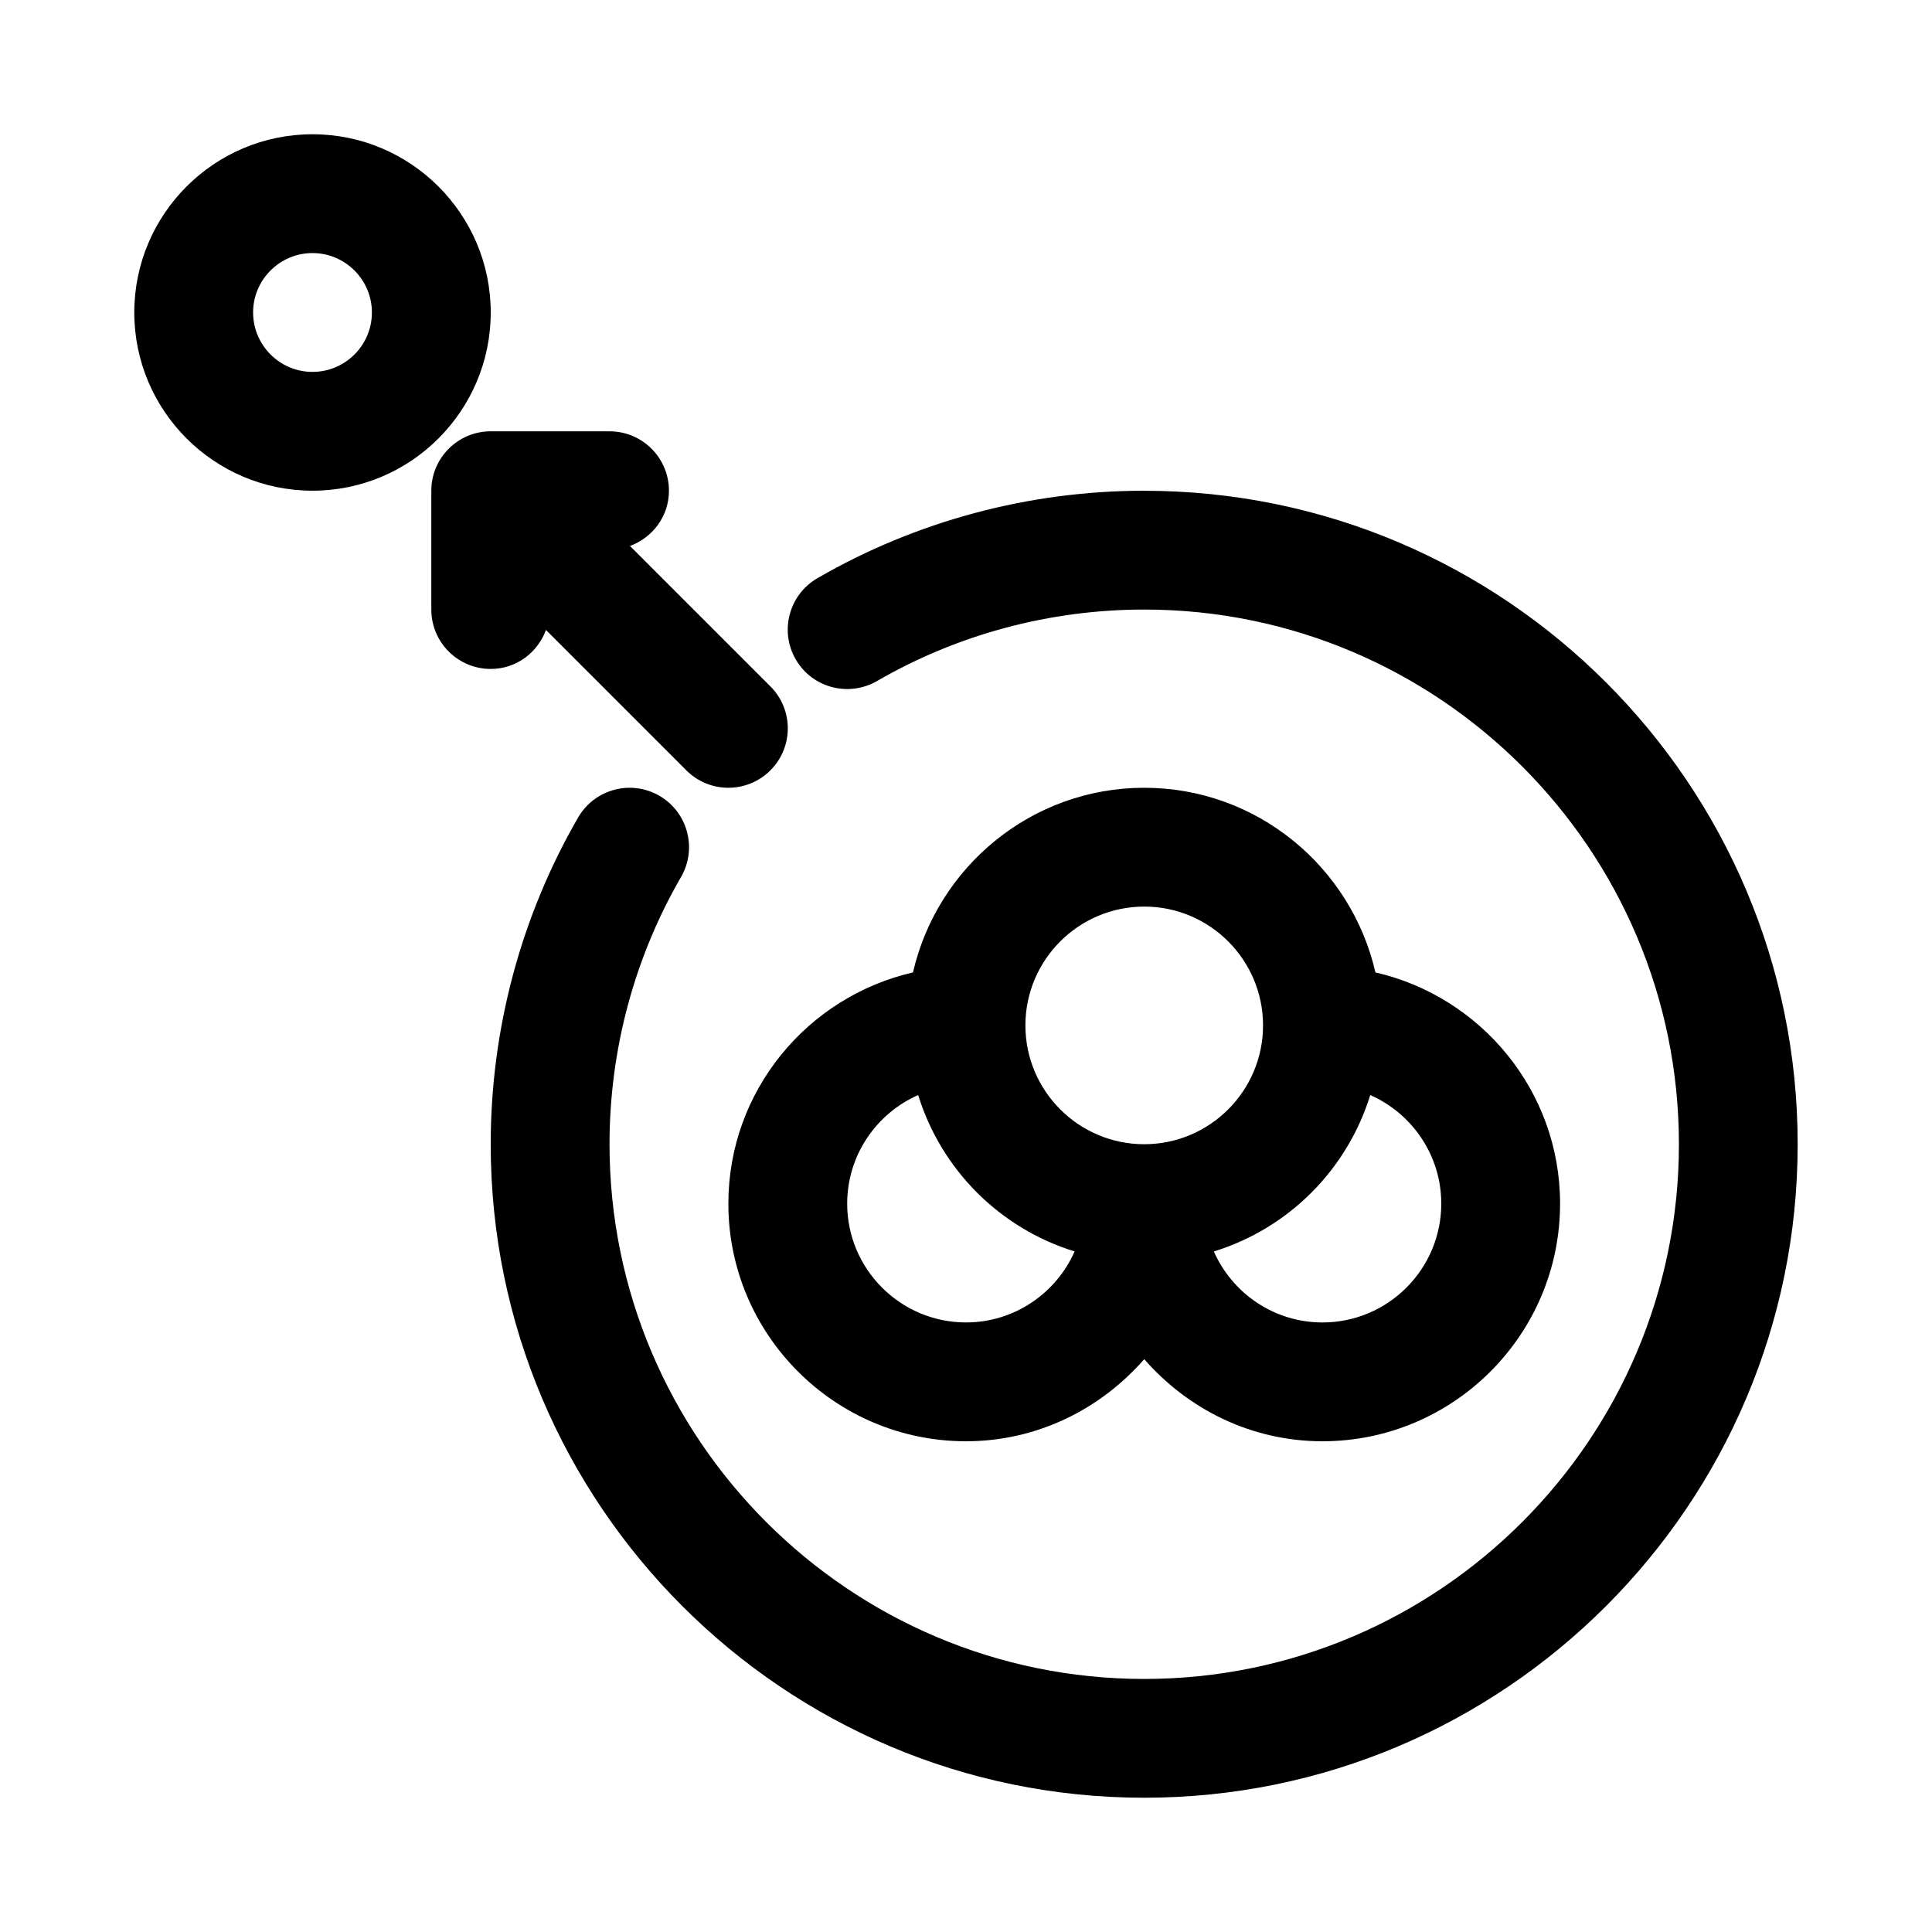 <?xml version="1.0" encoding="UTF-8"?>
<!-- Uploaded to: ICON Repo, www.iconrepo.com, Generator: ICON Repo Mixer Tools -->
<svg fill="#000000" width="800px" height="800px" version="1.1" viewBox="144 144 512 512" xmlns="http://www.w3.org/2000/svg">
 <g>
  <path d="m288.69 310.95 37.203 37.203c3.07 3.07 7.102 4.613 11.133 4.613s8.062-1.543 11.133-4.613c6.156-6.156 6.156-16.105 0-22.262l-37.207-37.203c6-2.219 10.328-7.871 10.328-14.641 0-8.691-7.055-15.742-15.742-15.742l-31.488-0.004c-8.691 0-15.746 7.055-15.746 15.746v31.488c0 8.691 7.055 15.742 15.742 15.742 6.773 0 12.426-4.328 14.645-10.328z"/>
  <path d="m400 525.95c18.895 0 35.676-8.535 47.23-21.758 11.555 13.227 28.34 21.758 47.23 21.758 34.73 0 62.977-28.246 62.977-62.977 0-29.883-20.973-54.852-48.934-61.277-6.422-27.957-31.391-48.93-61.273-48.93-29.883 0-54.852 20.973-61.277 48.934-27.961 6.422-48.93 31.395-48.93 61.277 0 34.73 28.242 62.973 62.977 62.973zm125.95-62.973c0 17.367-14.121 31.488-31.488 31.488-12.848 0-23.898-7.762-28.781-18.812 19.805-6.125 35.312-21.633 41.453-41.453 11.055 4.875 18.816 15.93 18.816 28.777zm-78.719-78.723c17.367 0 31.488 14.121 31.488 31.488 0 17.367-14.121 31.488-31.488 31.488-17.367 0-31.488-14.121-31.488-31.488 0-17.367 14.121-31.488 31.488-31.488zm-59.906 49.941c6.125 19.805 21.633 35.312 41.453 41.453-4.879 11.051-15.934 18.812-28.777 18.812-17.367 0-31.488-14.121-31.488-31.488 0-12.844 7.762-23.898 18.812-28.777z"/>
  <path d="m274.05 226.81c0-26.039-21.191-47.23-47.23-47.23-26.043 0-47.234 21.191-47.234 47.23s21.191 47.23 47.23 47.23c26.043 0.004 47.234-21.188 47.234-47.23zm-47.234 15.746c-8.672 0-15.742-7.07-15.742-15.746s7.07-15.742 15.742-15.742c8.676 0 15.742 7.07 15.742 15.742 0.004 8.676-7.066 15.746-15.742 15.746z"/>
  <path d="m447.23 274.05c-30.449 0-60.395 8.016-86.609 23.176-7.527 4.359-10.094 13.996-5.746 21.523 4.359 7.527 13.98 10.078 21.523 5.746 21.41-12.41 45.91-18.957 70.832-18.957 78.121 0 141.7 63.574 141.7 141.7 0 78.121-63.574 141.7-141.7 141.7-78.121 0-141.7-63.574-141.7-141.7 0-24.922 6.551-49.422 18.957-70.832 4.344-7.527 1.777-17.16-5.746-21.523-7.527-4.344-17.16-1.777-21.523 5.746-15.164 26.215-23.176 56.16-23.176 86.609 0 95.488 77.695 173.18 173.18 173.18s173.18-77.695 173.18-173.18-77.695-173.18-173.18-173.18z"/>
 </g>
</svg>
